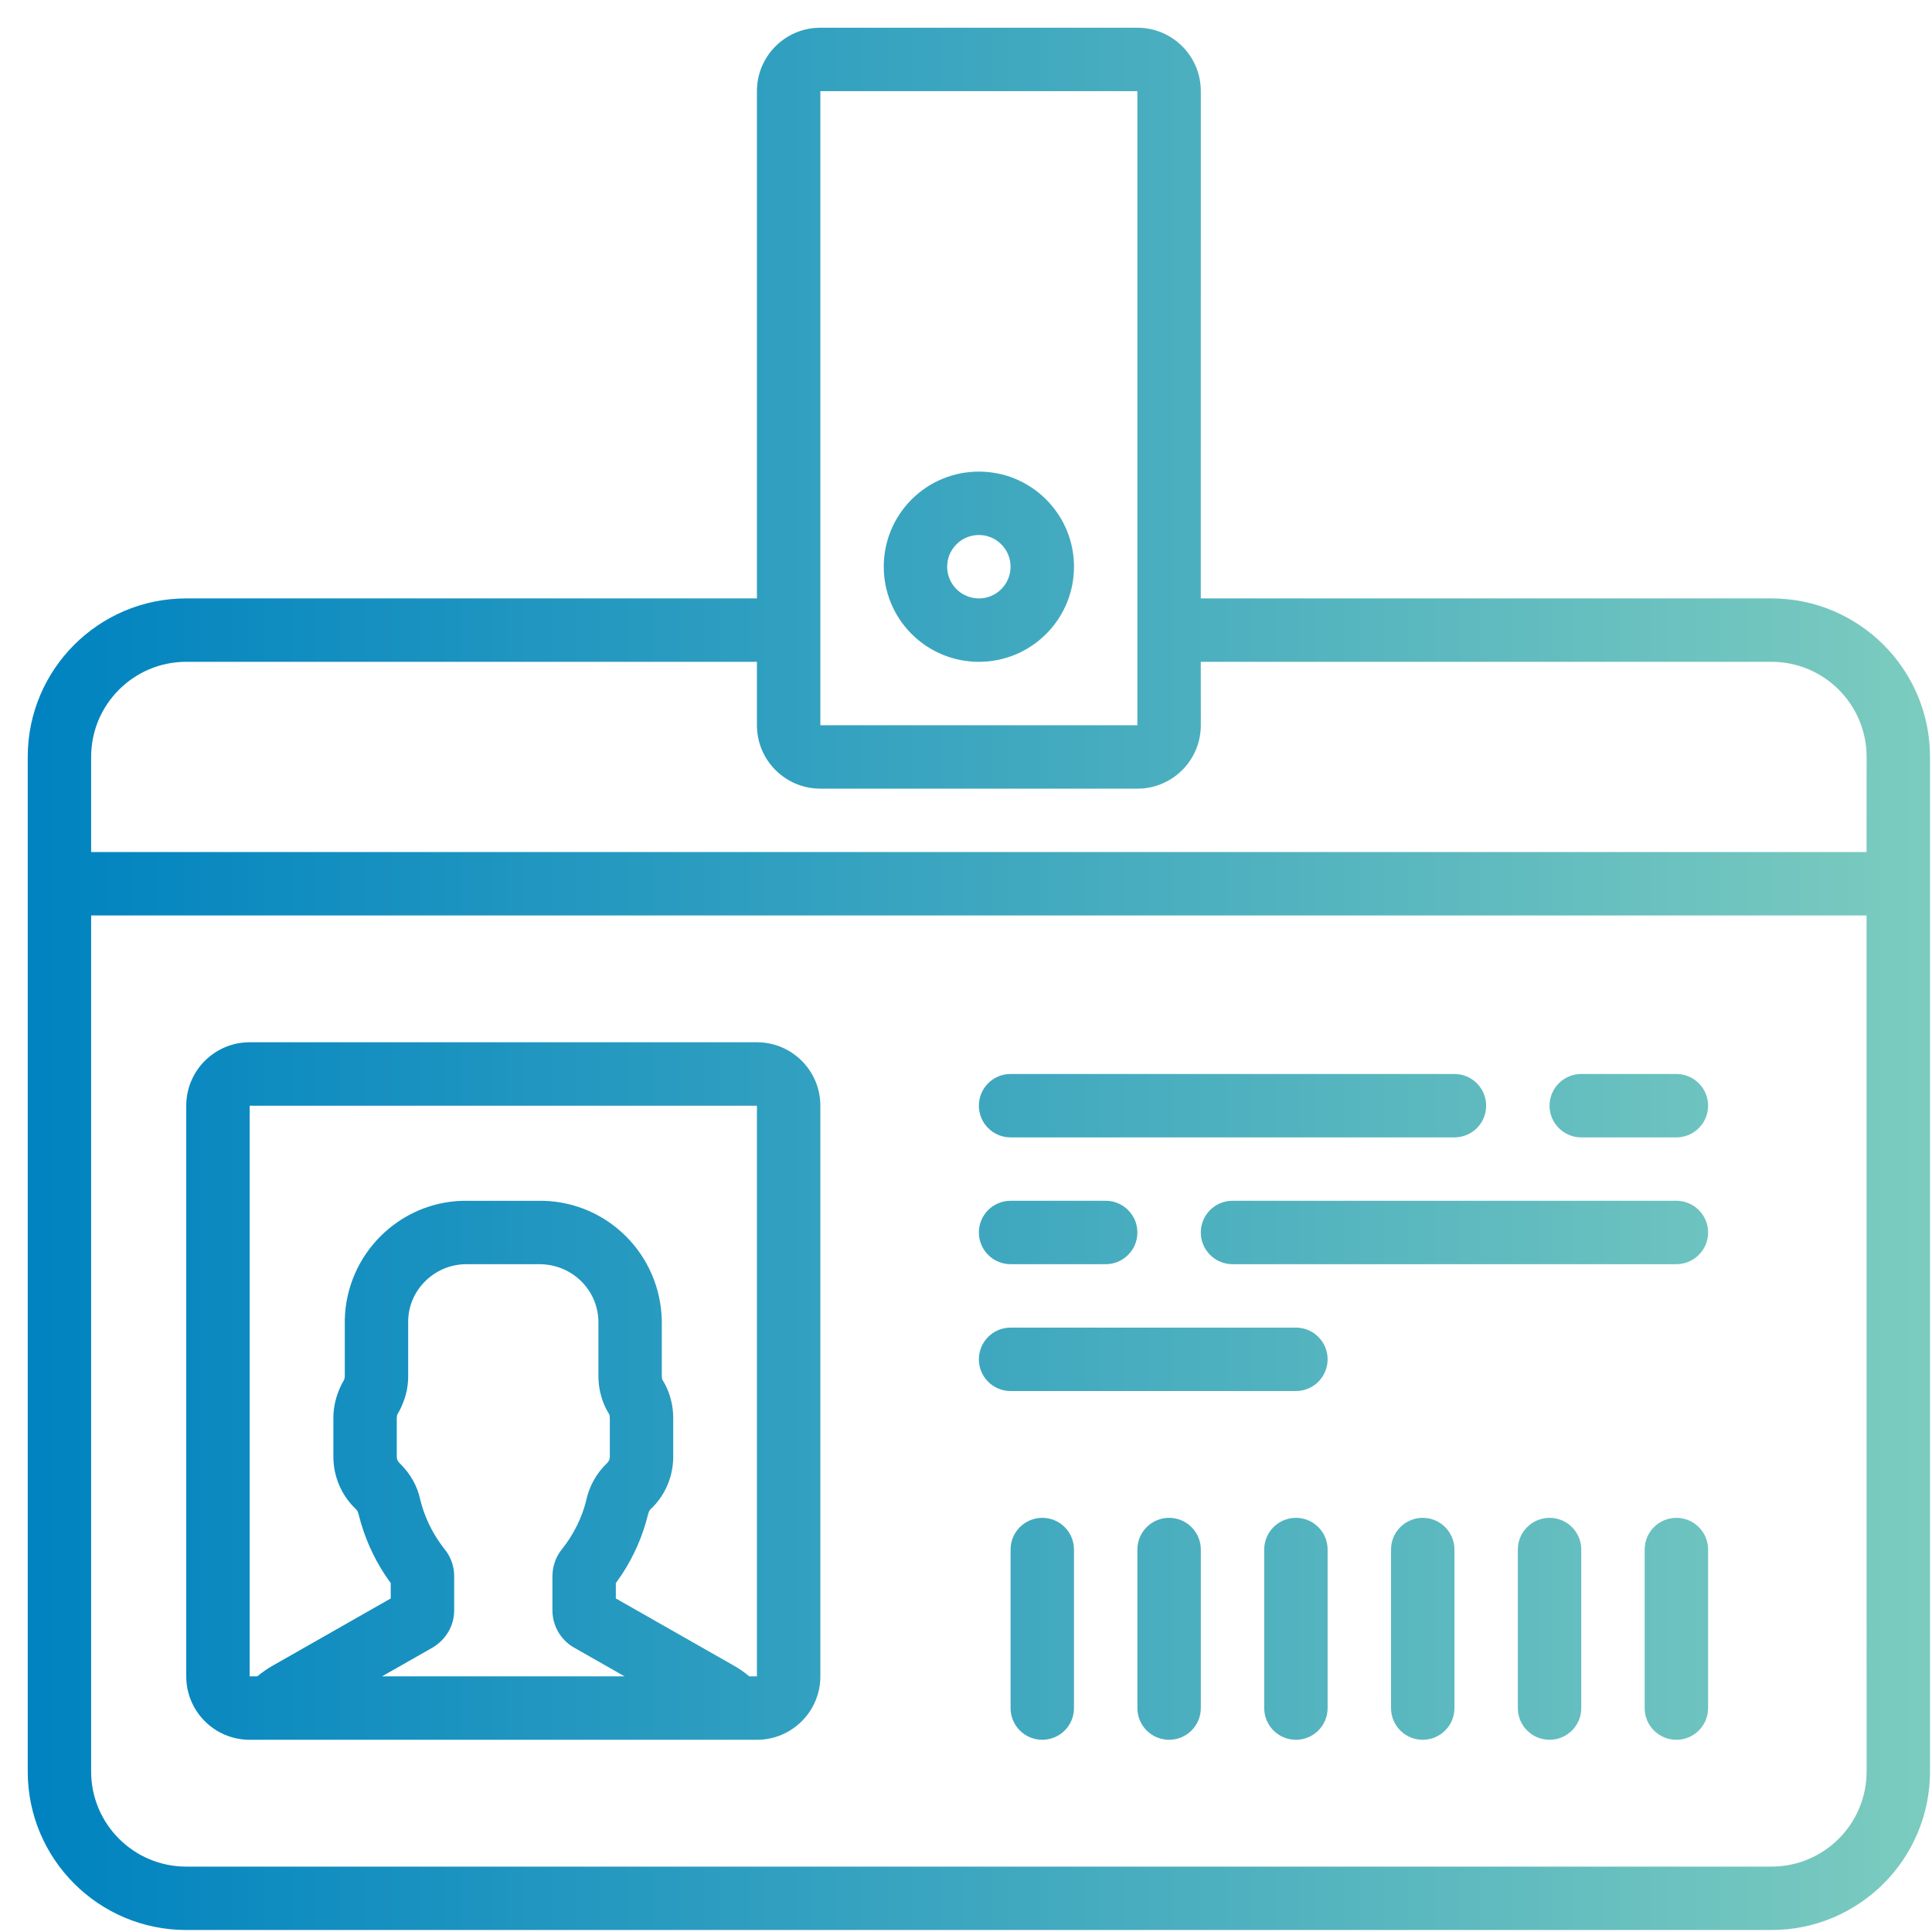 <svg xmlns="http://www.w3.org/2000/svg" xmlns:xlink="http://www.w3.org/1999/xlink" width="65px" height="65px" viewBox="0 0 65 65" version="1.1">
    <title>047  Id Badge</title>
    <defs>
        <linearGradient x1="0%" y1="50%" x2="100%" y2="50%" id="linearGradient-1">
            <stop stop-color="#0083C0" offset="0%"/>
            <stop stop-color="#7BCBBF" offset="100%"/>
        </linearGradient>
    </defs>
    <g id="Careers" stroke="none" stroke-width="1" fill="none" fill-rule="evenodd">
        <g id="Careers-Home-2.9" transform="translate(-1105, -7017)" fill="url(#linearGradient-1)" fill-rule="nonzero">
            <g id="IMAGE-GRID" transform="translate(0, 4773)">
                <g transform="translate(0, 960)" id="047--Id-Badge">
                    <g transform="translate(1105.933, 1284.933)">
                        <path d="M37.333,0 C38.512,0 39.467,0.955 39.467,2.133 L39.466,19.2 L58.667,19.2 C61.612,19.2 64,21.588 64,24.533 L64,58.667 C64,61.612 61.612,64 58.667,64 L5.333,64 C2.388,64 0,61.612 0,58.667 L0,24.533 C0,21.588 2.388,19.2 5.333,19.2 L24.533,19.2 L24.533,2.133 C24.533,1.006 25.407,0.083 26.514,0.005 L26.667,0 Z M61.866,29.866 L2.133,29.866 L2.133,58.667 C2.133,60.434 3.566,61.867 5.333,61.867 L58.667,61.867 C60.434,61.867 61.867,60.434 61.867,58.667 L61.866,29.866 Z M7.467,57.6 C6.288,57.6 5.333,56.645 5.333,55.467 L5.333,36.267 C5.333,35.089 6.288,34.133 7.467,34.133 L24.533,34.133 C25.712,34.133 26.667,35.089 26.667,36.267 L26.667,55.467 C26.667,56.645 25.712,57.6 24.533,57.6 Z M34.133,50.133 C34.723,50.133 35.2,50.611 35.2,51.2 L35.2,56.534 C35.2,57.123 34.723,57.6 34.133,57.6 C33.544,57.6 33.067,57.123 33.067,56.534 L33.067,51.2 C33.067,50.611 33.544,50.133 34.133,50.133 Z M38.4,50.133 C38.989,50.133 39.467,50.611 39.467,51.2 L39.467,56.534 C39.467,57.123 38.989,57.6 38.4,57.6 C37.811,57.6 37.333,57.123 37.333,56.534 L37.333,51.2 C37.333,50.611 37.811,50.133 38.4,50.133 Z M42.667,50.133 C43.256,50.133 43.733,50.611 43.733,51.2 L43.733,56.534 C43.733,57.123 43.256,57.6 42.667,57.6 C42.078,57.6 41.6,57.123 41.6,56.534 L41.6,51.2 C41.6,50.611 42.078,50.133 42.667,50.133 Z M46.933,50.133 C47.523,50.133 48,50.611 48,51.2 L48,56.534 C48,57.123 47.523,57.6 46.933,57.6 C46.344,57.6 45.867,57.123 45.867,56.534 L45.867,51.2 C45.867,50.611 46.344,50.133 46.933,50.133 Z M51.2,50.133 C51.789,50.133 52.267,50.611 52.267,51.2 L52.267,56.534 C52.267,57.123 51.789,57.6 51.2,57.6 C50.611,57.6 50.133,57.123 50.133,56.534 L50.133,51.2 C50.133,50.611 50.611,50.133 51.2,50.133 Z M55.467,50.133 C56.056,50.133 56.534,50.611 56.534,51.2 L56.534,56.534 C56.534,57.123 56.056,57.6 55.467,57.6 C54.878,57.6 54.4,57.123 54.4,56.534 L54.4,51.2 C54.4,50.611 54.878,50.133 55.467,50.133 Z M24.533,36.267 L7.467,36.267 L7.467,55.467 L7.725,55.465 C7.893,55.325 8.073,55.2 8.262,55.095 L12.213,52.845 L12.213,52.329 L12.194,52.303 C11.761,51.709 11.43,51.043 11.212,50.311 L11.125,49.994 C11.113,49.935 11.083,49.88 11.044,49.843 C10.562,49.388 10.286,48.755 10.283,48.085 L10.283,46.773 C10.283,46.388 10.373,46.009 10.573,45.615 L10.632,45.513 C10.655,45.469 10.666,45.42 10.667,45.376 L10.667,43.462 C10.721,41.268 12.49,39.52 14.635,39.467 L17.341,39.467 C19.511,39.52 21.279,41.269 21.333,43.488 L21.333,45.37 C21.334,45.42 21.345,45.469 21.342,45.466 L21.455,45.665 C21.627,46.009 21.717,46.388 21.717,46.773 L21.717,48.091 C21.714,48.755 21.439,49.388 20.961,49.838 C20.928,49.87 20.903,49.908 20.883,49.969 L20.864,50.039 C20.687,50.754 20.389,51.432 19.985,52.044 L19.786,52.328 L19.786,52.845 L23.732,55.091 C23.925,55.199 24.107,55.324 24.276,55.466 L24.533,55.467 L24.533,36.267 Z M14.811,41.6 C13.727,41.573 12.826,42.43 12.8,43.488 L12.8,45.382 C12.798,45.762 12.708,46.137 12.51,46.524 L12.452,46.623 C12.428,46.67 12.416,46.721 12.416,46.773 L12.416,48.08 C12.416,48.16 12.45,48.236 12.513,48.295 C12.872,48.638 13.117,49.083 13.206,49.524 C13.337,50.053 13.567,50.552 13.882,50.996 L14.105,51.294 C14.263,51.532 14.347,51.812 14.347,52.096 L14.347,53.252 C14.345,53.755 14.081,54.221 13.626,54.495 L11.92,55.466 L20.079,55.466 L18.35,54.481 C17.919,54.221 17.655,53.755 17.653,53.248 L17.653,52.098 C17.653,51.812 17.737,51.532 17.895,51.294 L17.954,51.213 C18.354,50.718 18.641,50.141 18.784,49.569 C18.883,49.083 19.128,48.638 19.492,48.291 C19.55,48.236 19.584,48.16 19.584,48.085 L19.584,46.774 L19.575,46.673 L19.464,46.476 C19.293,46.137 19.202,45.762 19.2,45.376 L19.2,43.514 C19.174,42.43 18.273,41.573 17.163,41.6 L14.811,41.6 Z M42.667,43.733 C43.256,43.733 43.733,44.211 43.733,44.8 C43.733,45.389 43.256,45.867 42.667,45.867 L33.067,45.867 C32.478,45.867 32,45.389 32,44.8 C32,44.211 32.478,43.733 33.067,43.733 L42.667,43.733 Z M55.467,39.466 C56.056,39.466 56.534,39.943 56.534,40.532 C56.534,41.121 56.056,41.599 55.467,41.599 L40.533,41.599 C39.944,41.599 39.467,41.121 39.467,40.532 C39.467,39.943 39.944,39.466 40.533,39.466 L55.467,39.466 Z M36.267,39.466 C36.856,39.466 37.333,39.943 37.333,40.532 C37.333,41.121 36.856,41.599 36.267,41.599 L33.067,41.599 C32.478,41.599 32,41.121 32,40.532 C32,39.943 32.478,39.466 33.067,39.466 L36.267,39.466 Z M48,35.2 C48.589,35.2 49.067,35.678 49.067,36.267 C49.067,36.856 48.589,37.333 48,37.333 L33.067,37.333 C32.478,37.333 32,36.856 32,36.267 C32,35.678 32.478,35.2 33.067,35.2 L48,35.2 Z M55.467,35.2 C56.056,35.2 56.534,35.678 56.534,36.267 C56.534,36.856 56.056,37.333 55.467,37.333 L52.267,37.333 C51.678,37.333 51.2,36.856 51.2,36.267 C51.2,35.678 51.678,35.2 52.267,35.2 L55.467,35.2 Z M24.533,21.333 L5.333,21.333 C3.566,21.333 2.133,22.766 2.133,24.533 L2.133,27.733 L61.866,27.733 L61.867,24.533 C61.867,22.766 60.434,21.333 58.667,21.333 L39.466,21.333 L39.467,23.467 C39.467,24.594 38.593,25.517 37.486,25.595 L37.333,25.6 L26.667,25.6 C25.489,25.6 24.533,24.645 24.533,23.467 L24.533,21.333 Z M37.333,2.133 L26.667,2.133 L26.667,23.467 L37.333,23.467 L37.333,2.133 Z M34.263,15.871 C35.513,17.12 35.513,19.146 34.263,20.396 C33.013,21.646 30.987,21.646 29.737,20.396 C28.488,19.146 28.488,17.12 29.737,15.871 C30.987,14.621 33.013,14.621 34.263,15.871 Z M31.246,17.379 C30.829,17.796 30.829,18.471 31.246,18.888 C31.662,19.304 32.338,19.304 32.754,18.888 C33.171,18.471 33.171,17.796 32.754,17.379 L32.654,17.29 C32.235,16.965 31.63,16.995 31.246,17.379 Z" id="Combined-Shape"/>
                    </g>
                </g>
            </g>
        </g>
    </g>
</svg>